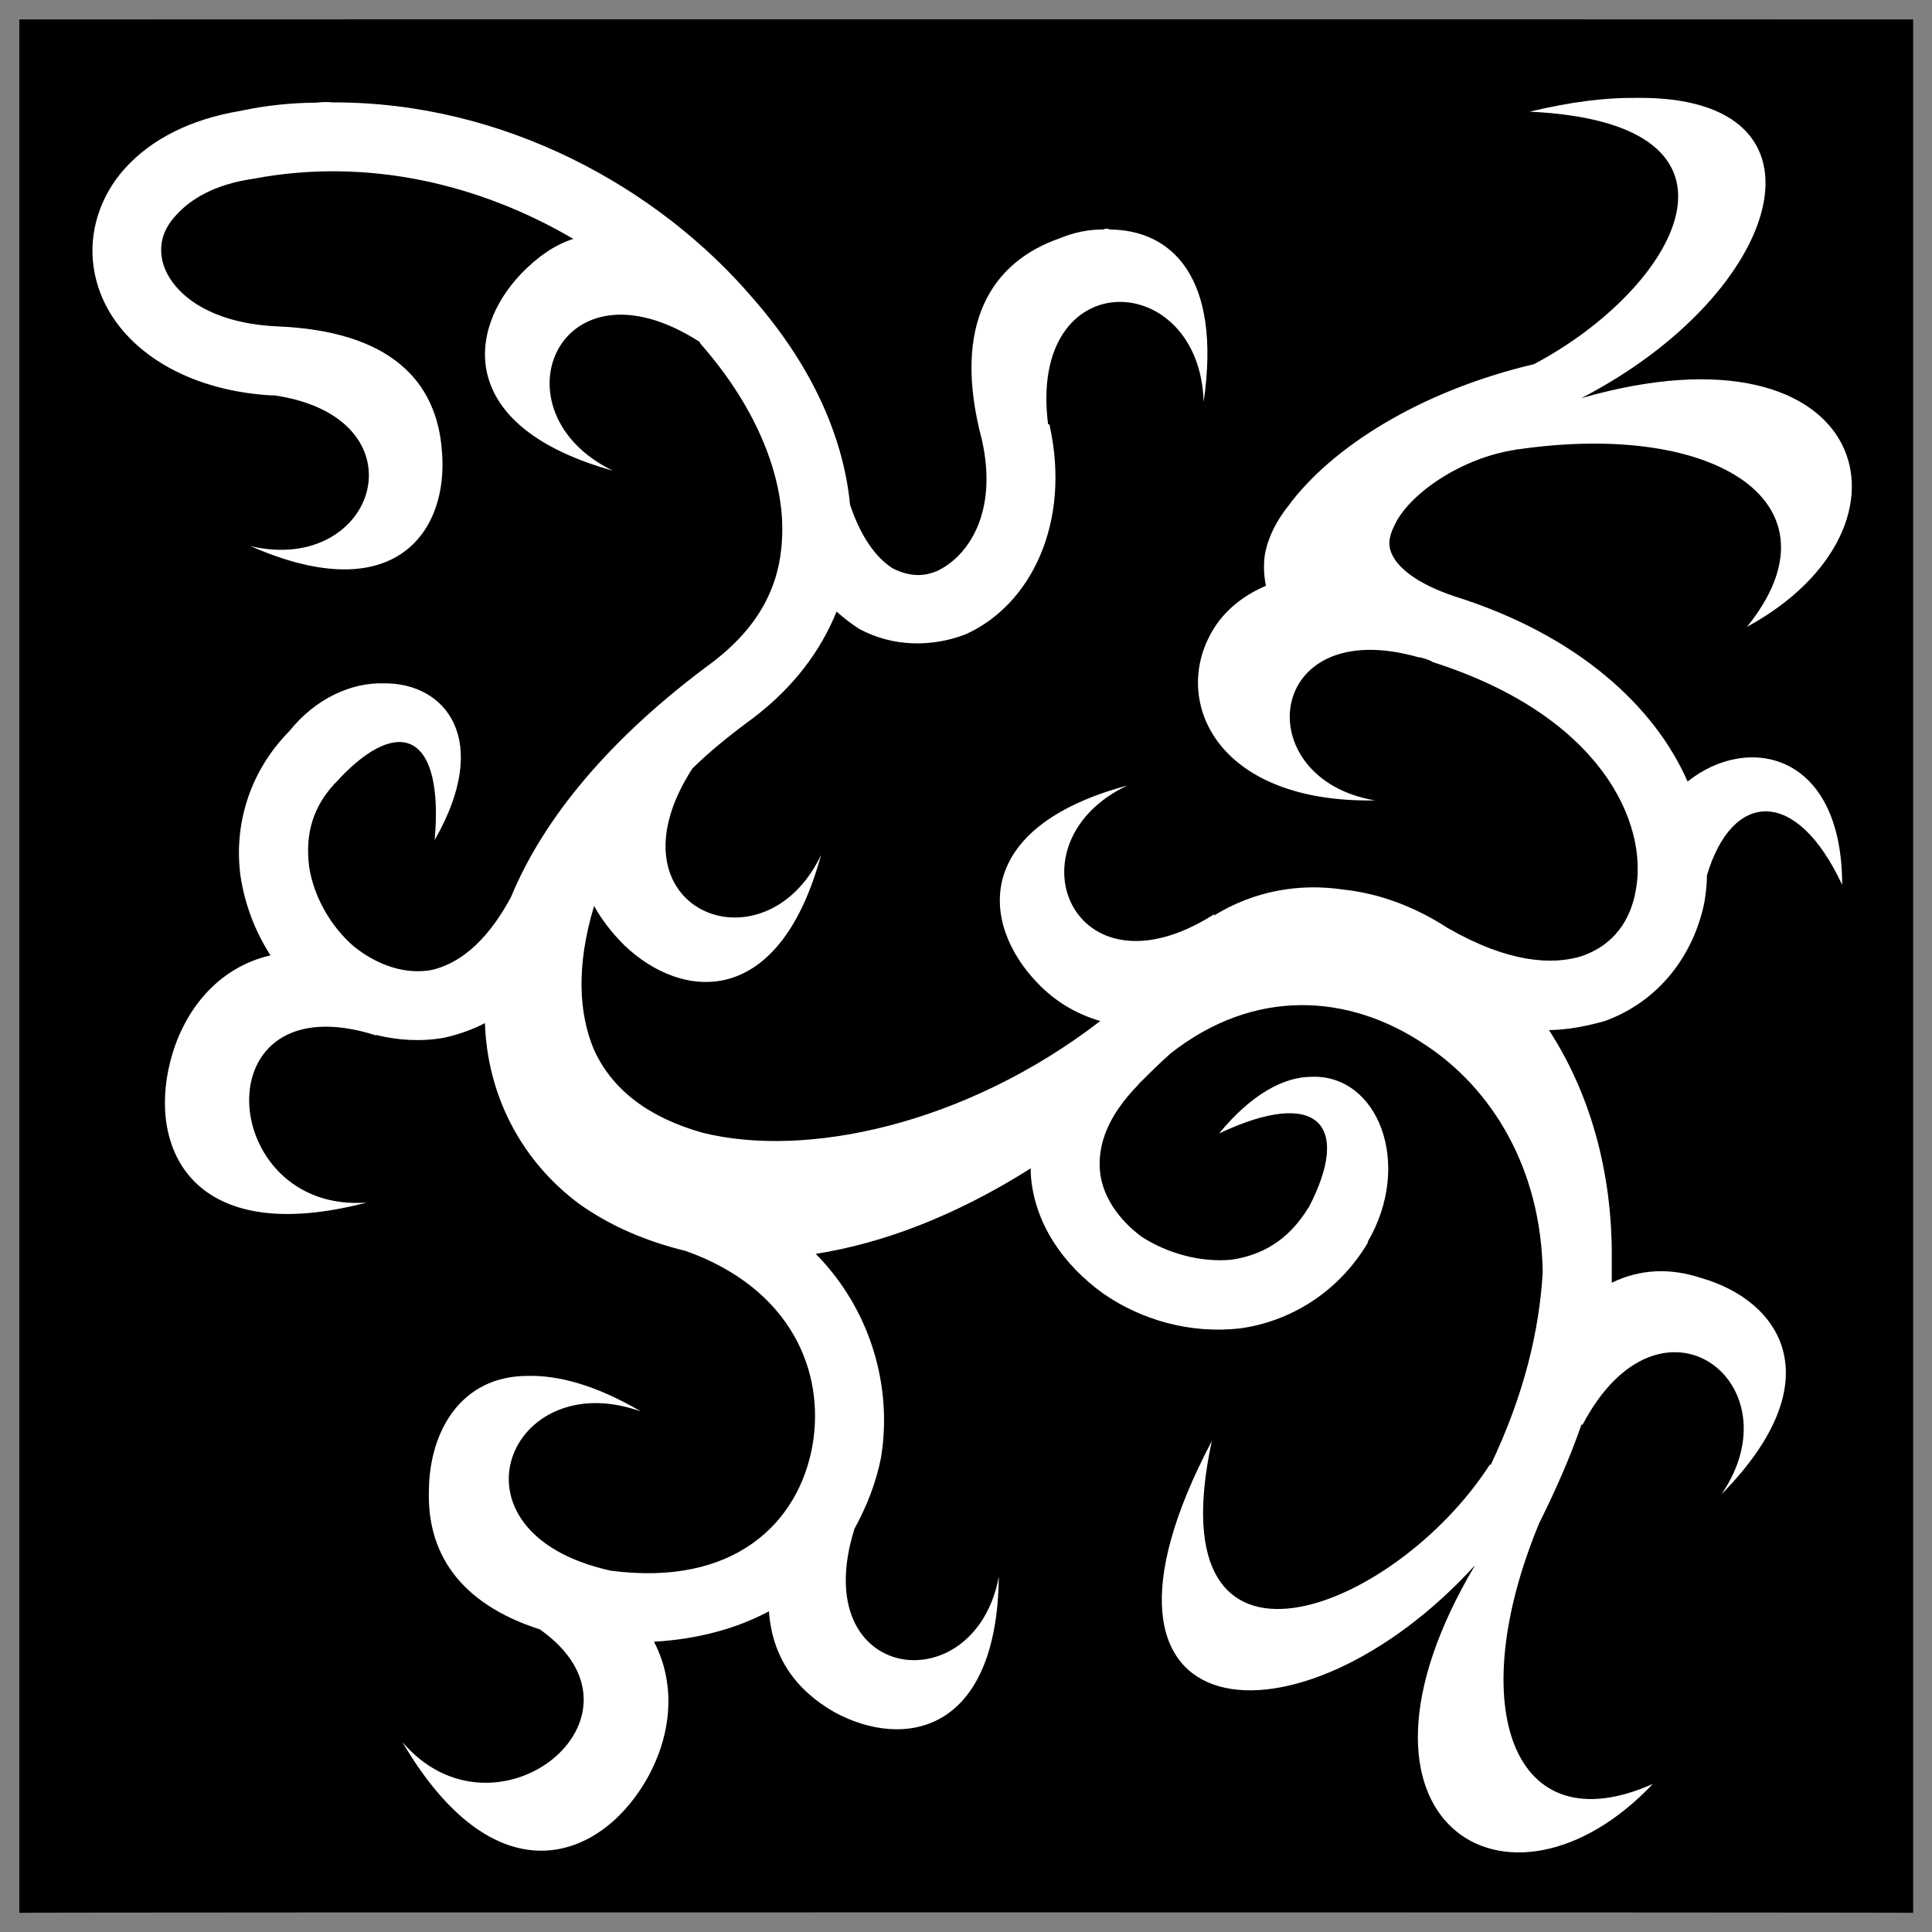 <svg xmlns="http://www.w3.org/2000/svg" version="1.1" xmlns:xlink="http://www.w3.org/1999/xlink" width="100%" height="100%" id="svgWorkerArea" viewBox="0 0 400 400" xmlns:artdraw="https://artdraw.muisca.co" style="background: white;"><rect x="0" y="0" width="400" height="400" fill="#808080" stroke="none"/><defs id="defsdoc"><pattern id="patternBool" x="0" y="0" width="10" height="10" patternUnits="userSpaceOnUse" patternTransform="rotate(35)"><circle cx="5" cy="5" r="4" style="stroke: none;fill: #ff000070;"></circle></pattern></defs><g id="fileImp-237965115" class="cosito"><path id="pathImp-965378892" class="grouped" d="M4 4.025C4 3.992 396.1 3.992 396.1 4.025 396.1 3.992 396.1 395.892 396.1 396.025 396.1 395.892 4 395.892 4 396.025 4 395.892 4 3.992 4 4.025"></path><path id="pathImp-473787798" fill="#fff" class="grouped" d="M338.6 20.272C332.4 20.192 325.2 21.092 316.7 23.118 366.9 25.492 347.1 59.792 317.6 75.395 293.9 80.992 275.6 92.692 266.7 104.777 264.4 107.692 262.6 110.992 261.9 114.707 261.6 116.492 261.6 118.992 262.1 121.285 256.9 123.492 252.8 126.992 250.4 131.74 243 145.992 252.5 166.292 284.7 165.715 258.2 161.292 261.7 126.792 293.9 136.143 293.9 135.992 293.9 135.992 293.9 136.072 294.7 136.292 295.7 136.492 296.7 137.1 331.7 148.292 341.2 170.492 338.7 184.161 337.6 190.792 333.9 195.692 327.6 197.919 321.4 199.892 312.2 199.292 299.9 192.225 299.9 191.992 299.9 191.992 299.9 192.249 293.1 187.792 285.7 184.992 278.2 184.187 268.9 182.792 259.6 184.492 251.4 189.521 251.4 189.292 251.2 189.292 251.2 189.403 222 207.792 208.4 174.492 233.4 162.629 201.3 171.292 203 191.292 214.8 203.519 218.4 207.292 222.7 209.892 227.8 211.391 199.9 232.892 166.8 239.892 145.4 234.503 134.4 231.392 126.7 225.692 122.9 217.157 119.9 209.892 119.2 200.192 123 187.561 124.5 190.292 126.7 193.192 129.3 195.743 141.3 207.192 161.3 208.992 170 176.985 158.2 201.892 124.7 188.192 143.3 159.184 143.3 158.992 143.3 158.992 143.3 159.161 147 155.492 151.4 151.992 156 148.609 164.3 142.292 169.9 134.792 173.2 126.621 174.5 127.792 176.3 129.192 177.9 130.212 184.9 133.992 193 133.992 199.9 131.335 213.4 125.292 221.8 108.292 217.3 88.006 217.3 87.792 217 87.792 217 87.911 212.7 54.192 248.4 55.492 249.2 83.221 253 57.192 242.4 47.592 229.8 47.524 229.4 47.292 228.9 47.292 228.4 47.524 225.4 47.492 222.4 48.092 219.4 49.342 205.4 54.192 196.9 66.992 203.3 91.093 206.7 106.292 200.3 115.292 194 118.223 191 119.492 188.2 119.292 185 117.769 182 115.992 178.5 111.992 176 104.514 176 104.492 176 104.492 176 104.514 174.5 89.292 167.2 74.692 155.9 61.782 136.2 38.692 104.2 21.092 68.9 21.204 67.9 21.092 66.8 21.092 65.5 21.252 60.4 21.292 55.2 21.792 49.8 22.952 39.4 24.692 31.4 28.792 25.9 34.819 20.7 40.592 18.3 48.092 19.4 55.418 21.5 69.692 35.9 80.792 56.5 81.881 56.5 81.692 56.5 81.692 56.5 81.809 88.4 86.292 78.2 119.192 51.9 113.08 82 126.292 92.9 109.792 91.5 93.484 90.5 78.992 80.9 68.492 57.3 67.572 41.3 66.792 34.4 59.092 33.5 53.359 33 50.192 33.9 47.292 36.5 44.507 39.4 41.292 44.3 38.192 52.4 37.02 76.2 32.492 99.5 38.192 118.7 49.461 114.8 50.692 111.3 53.192 108 56.566 96.5 68.492 94.7 88.492 126.9 97.455 101.8 85.292 115.5 52.092 144.7 70.683 144.7 70.492 144.7 70.492 144.7 70.66 144.8 70.792 144.9 70.792 145 71.137 155.3 82.792 161.2 95.692 161.9 107.313 162.5 118.692 158.8 128.492 147.5 137.125 126.2 152.792 112.5 169.492 105.8 185.719 100.4 195.792 94.4 199.692 89.3 200.84 83.9 201.792 78.2 199.892 73.3 195.982 68.4 191.792 64.9 185.492 64 179.401 63.2 172.992 64.5 166.792 70.3 161.218 70.3 161.192 70.3 160.992 70.3 161.169 82.8 147.992 91.9 151.992 90 173.898 101.9 153.192 92.3 141.292 79.4 141.478 72.9 141.292 65.4 144.492 59.9 151.386 51.4 159.992 48.4 171.192 49.8 181.412 50.7 187.292 52.8 192.792 56 197.801 44.7 200.392 37.7 209.792 35.2 220.004 30.7 237.892 39.9 258.392 75.9 248.978 45 251.292 41.3 202.692 77.9 214.381 77.9 214.192 78 214.192 78 214.309 82.4 215.392 87.2 215.692 91.9 214.861 94.9 214.192 97.8 213.192 100.4 211.821 100.9 226.892 108 240.392 119.9 249.241 126.3 253.792 133.7 256.992 142 259.003 163.8 266.792 170.9 283.992 168.2 299.343 165.4 314.992 152.3 328.692 126.2 325.158 126.2 324.892 126.2 324.892 126.2 325.135 90.9 317.192 105.4 282.392 132.7 292.236 123.3 286.692 115.4 284.692 109.2 284.867 95.4 284.892 88.9 296.392 88.8 308.578 88.4 321.192 94.8 331.892 111.8 337.361 137.4 355.492 102.5 383.192 83.3 360.665 102.4 393.192 123.7 385.292 133.4 369.206 138.7 360.492 140.4 349.492 135.4 339.896 144.4 339.392 152.5 337.192 159.2 333.604 159.9 343.292 164.9 349.992 172.8 354.513 187.2 362.292 206.4 358.892 206.8 326.449 201.8 352.892 166.9 348.492 176.9 316.543 179.5 311.792 181.4 306.892 182.4 301.805 184.8 287.292 180.4 271.292 168.9 259.6 182.9 257.392 197.9 251.692 213.4 241.895 213.4 241.992 213.4 242.392 213.4 242.9 214 253.292 220.3 261.992 228.4 267.806 236.3 273.292 246.4 276.192 256.7 275.033 266.7 273.692 276.9 267.892 283.2 257.279 283.2 257.192 283.1 256.992 283.1 257.233 292.7 240.892 285.2 222.292 271.4 222.946 265.9 222.992 259.2 226.392 252.4 234.669 272.9 224.992 279.9 232.892 270.9 250.101 270.9 249.892 270.9 249.892 270.9 250.03 266.7 256.892 261.2 259.892 254.9 260.82 248.5 261.392 241.7 259.492 236.4 256.083 231.4 252.392 228 247.292 227.7 241.99 227.4 236.992 229.2 231.192 235.7 224.549 235.7 224.392 235.7 224.392 235.7 224.477 237.9 222.292 240 220.192 242.4 218.065 259.7 204.492 279.2 205.692 294.9 216.198 308.9 225.292 319.1 241.992 319.4 263.452 318.7 275.392 315.6 288.692 308.6 303.36 308.6 303.192 308.4 303.192 308.4 303.311 288.7 333.792 239 353.392 250.9 298.334 218.5 359.792 269.2 363.792 305.4 324.055 273.7 377.392 312.4 400.792 342.2 369.346 313.1 382.292 302.9 353.292 318.7 315.298 318.7 315.192 318.7 315.192 318.7 315.298 322.2 308.292 325.2 301.392 327.4 295.009 327.4 294.792 327.6 294.892 327.6 295.08 343.7 264.292 372.2 286.392 356.4 309.388 379.9 285.492 368.4 269.192 352.2 264.599 345.9 262.492 339.6 262.692 333.7 265.579 333.7 263.892 333.7 262.392 333.7 261.058 333.7 260.892 333.7 260.892 333.7 260.937 333.9 242.192 328.9 225.892 320.7 213.277 324.9 213.192 328.7 212.392 332.2 211.411 343.4 207.392 350.7 197.792 352.9 186.672 353.2 184.792 353.4 182.992 353.4 181.289 353.4 181.192 353.4 181.192 353.4 181.241 358.6 163.692 371.9 162.792 381.4 183.201 381.4 155.792 361.9 151.792 349.4 161.813 342.6 146.292 326.7 131.492 301.2 123.483 293.2 120.792 289.9 117.692 288.6 115.517 287.2 113.192 287.4 111.292 288.9 108.387 291.9 102.292 302.4 94.792 313.9 93.099 313.9 92.992 314.1 92.992 314.2 93.05 355.7 86.992 382.1 104.492 361.7 129.777 399.9 108.992 387.2 65.292 327.4 82.428 369.4 60.692 381.7 19.692 338.7 20.269 338.7 20.192 338.6 20.192 338.6 20.272"></path></g></svg>